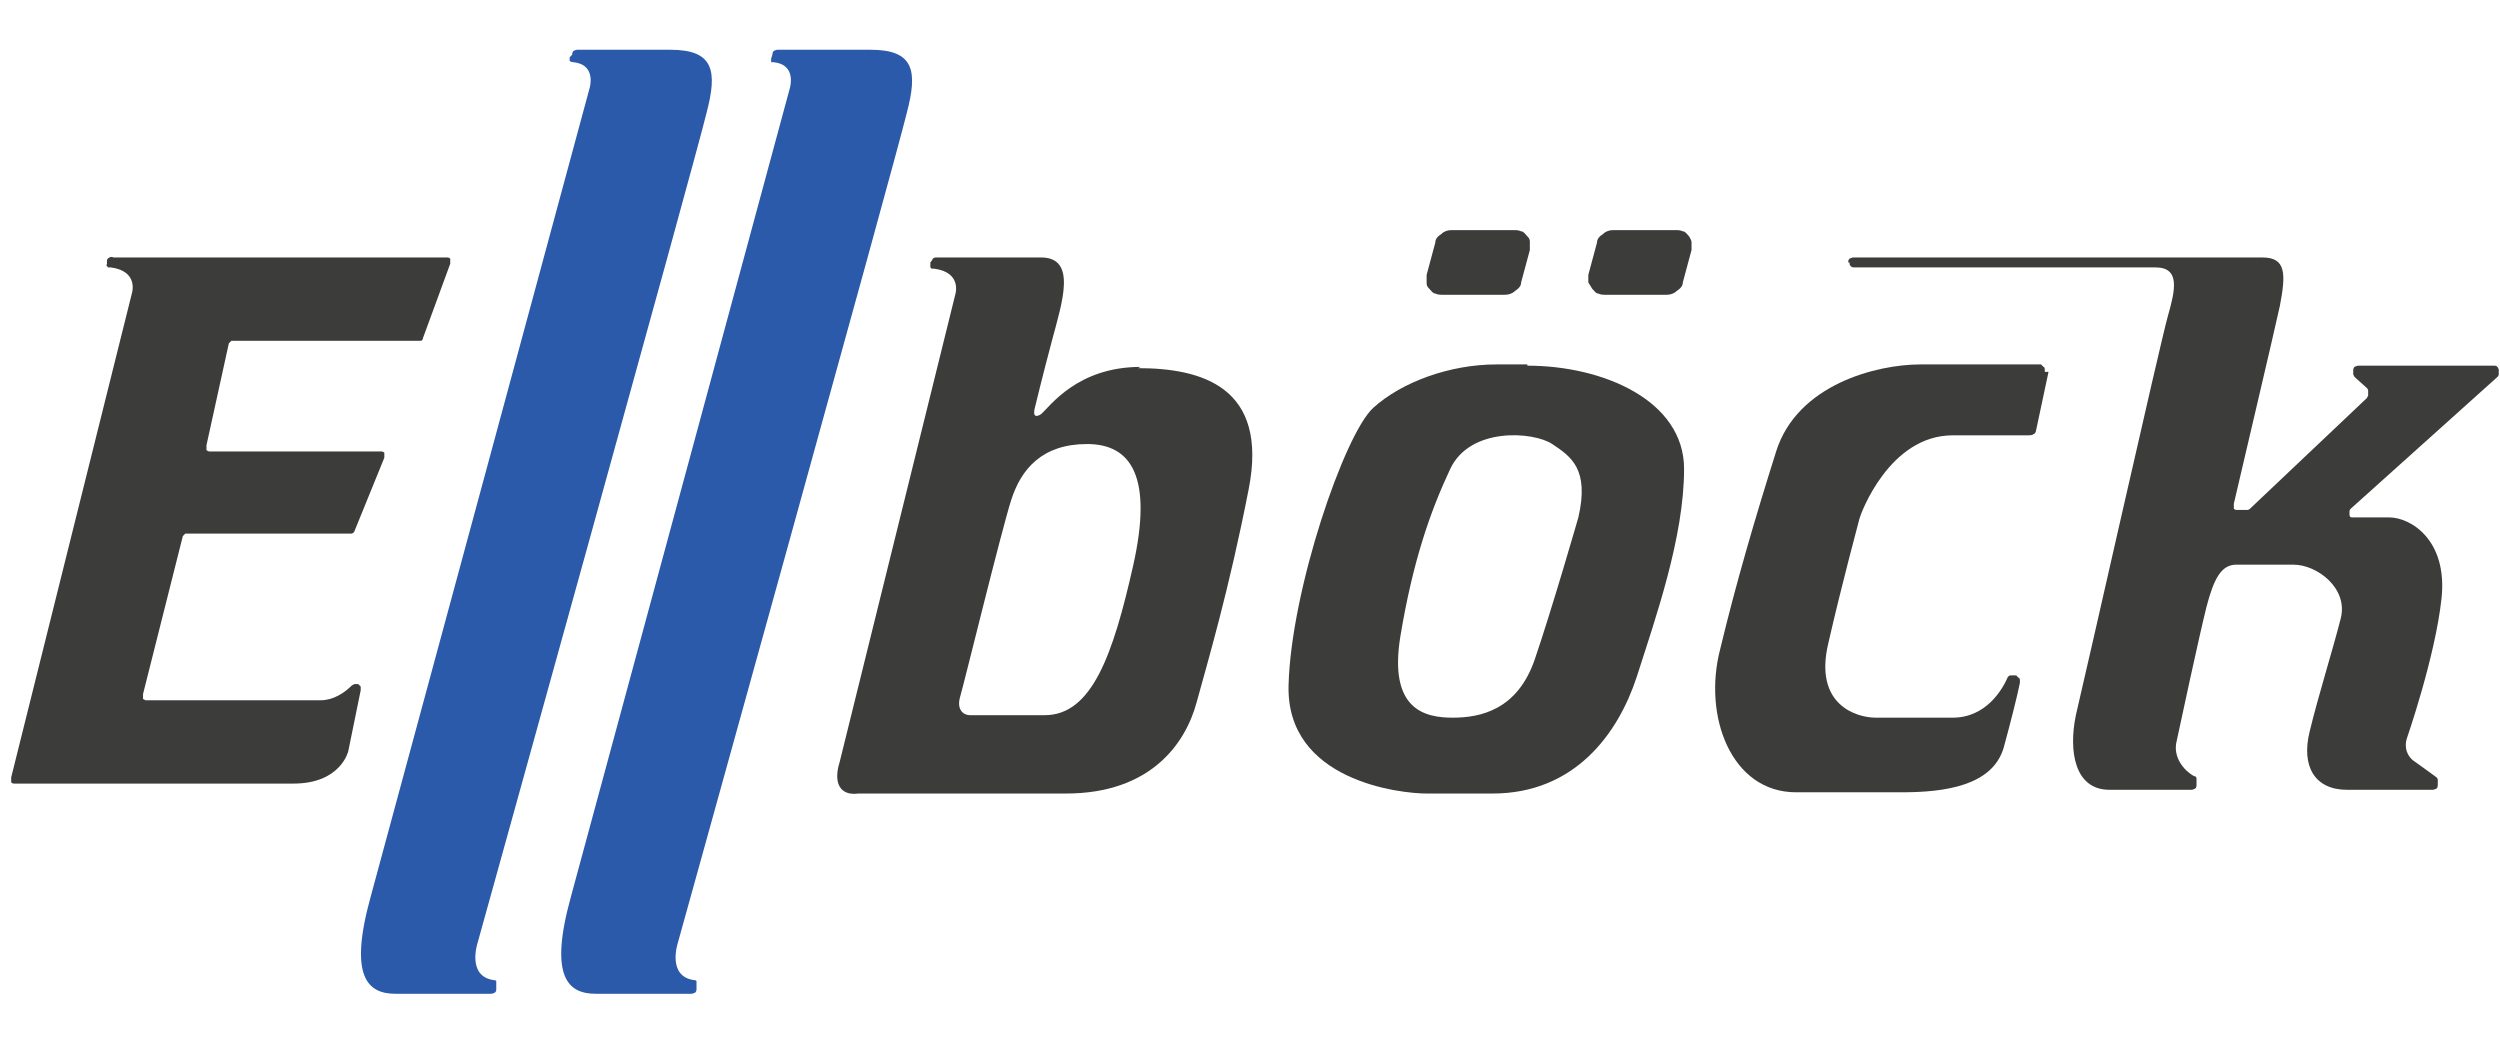 <?xml version="1.0" encoding="UTF-8"?>
<svg id="Ebene_1" xmlns="http://www.w3.org/2000/svg" xmlns:xlink="http://www.w3.org/1999/xlink" version="1.1" viewBox="0 0 201 84">
  <!-- Generator: Adobe Illustrator 29.1.0, SVG Export Plug-In . SVG Version: 2.1.0 Build 142)  -->
  <defs>
    <style>
      .st0 {
        fill: none;
      }

      .st1, .st2 {
        fill: #3c3c3b;
      }

      .st2 {
        display: none;
      }

      .st3 {
        fill: #2c5aaa;
      }

      .st4 {
        clip-path: url(#clippath);
      }
    </style>
    <clipPath id="clippath">
      <rect class="st0" y="0" width="201" height="84"/>
    </clipPath>
  </defs>
  <g class="st4">
    <path class="st1" d="M9,20.7h26.8c0,0,.1,0,.2,0,0,0,.1,0,.2.1,0,0,0,.1,0,.2,0,0,0,.1,0,.2l-2.2,6c0,0,0,.2-.2.2,0,0-.2,0-.3,0h-14.6c0,0-.2,0-.3,0,0,0-.1.1-.2.2l-1.8,8.2c0,0,0,.1,0,.2,0,0,0,.1,0,.2,0,0,0,0,.2.1,0,0,.1,0,.2,0h13.5c0,0,.1,0,.2,0,0,0,.1,0,.2.1,0,0,0,.1,0,.2,0,0,0,.1,0,.2l-2.4,5.9c0,0,0,.1-.2.2,0,0-.2,0-.2,0h-12.9c0,0-.2,0-.3,0,0,0-.1.1-.2.2l-3.2,12.7c0,0,0,.1,0,.2,0,0,0,.1,0,.2,0,0,0,0,.2.1,0,0,.1,0,.2,0h13.9c1,0,1.9-.6,2.5-1.2,0,0,.2-.1.2-.1,0,0,.2,0,.3,0,0,0,.1.1.2.2,0,0,0,.2,0,.3l-1,4.9s-.6,2.6-4.4,2.6H1.3c0,0-.1,0-.2,0,0,0-.1,0-.2-.1,0,0,0-.1,0-.2,0,0,0-.1,0-.2L10.6,23.6s.6-1.8-1.7-2.1c0,0-.1,0-.2,0,0,0,0,0-.1-.1s0-.1,0-.2c0,0,0-.1,0-.2,0-.1,0-.2.2-.3,0,0,.2-.1.3,0Z"/>
    <path class="st3" d="M46,4.4c0,0,0-.2.1-.3,0,0,.2-.1.3-.1h7.5c3.5,0,3.8,1.7,2.9,5.1-.8,3.4-18.4,66.7-18.4,66.7,0,0-.9,2.7,1.3,3,0,0,.2,0,.2.1,0,0,0,.2,0,.3v.3c0,.1,0,.2-.1.3,0,0-.2.1-.3.1h-7.7c-2.2,0-3.8-1.3-2-7.8,1.8-6.6,17.6-65,17.6-65,0,0,.6-1.9-1.3-2.1,0,0-.2,0-.3-.1,0,0,0-.2,0-.3h0Z"/>
    <path class="st3" d="M62.1,4.4c0,0,0-.2.1-.3,0,0,.2-.1.3-.1h7.5c3.5,0,3.8,1.7,2.9,5.1-.8,3.4-18.4,66.7-18.4,66.7,0,0-.9,2.7,1.3,3,0,0,.2,0,.2.1s0,.2,0,.3v.3c0,.1,0,.2-.1.3,0,0-.2.1-.3.1h-7.7c-2.2,0-3.8-1.3-2-7.8,1.8-6.6,17.6-65,17.6-65,0,0,.6-1.9-1.3-2.1,0,0,0,0-.1,0,0,0,0,0-.1,0,0,0,0,0,0-.1,0,0,0-.1,0-.2h0Z"/>
    <path class="st1" d="M91.7,29.5c-5.1,0-7.3,3.2-8,3.8-.8.5-.5-.5-.5-.5,0,0,.6-2.5,1.4-5.5.8-3,2-6.6-.9-6.6h-8.4c-.1,0-.2,0-.3.1,0,0-.1.2-.2.3,0,0,0,.1,0,.2,0,0,0,.1,0,.2,0,0,0,0,.1.1,0,0,.1,0,.2,0,2.3.3,1.7,2.1,1.7,2.1l-9.3,37.6c-.5,1.6,0,2.7,1.5,2.5h16.7c6.8,0,9.6-4,10.5-7.3s2.6-9,4.2-17.2c1.6-8.2-3.8-9.7-8.9-9.7ZM91.1,45.5c-1.6,7.1-3.3,12-7.1,12h-6c-.6,0-1.1-.5-.8-1.5s3.3-13.3,4.1-15.8c.8-2.5,2.5-4.5,6.1-4.5s5.3,2.7,3.7,9.8Z"/>
    <path class="st1" d="M122.8,29.3h-2.5c-3.7,0-7.6,1.4-9.9,3.5-2.3,2.1-6.6,14.6-6.8,22.3-.2,7.7,9,8.7,11.1,8.7h5.3c6.6,0,10.1-4.8,11.6-9.4,1.5-4.7,3.8-11.2,3.8-16.7s-6.5-8.3-12.6-8.3ZM126.9,41.6s-2.1,7.3-3.5,11.4c-1.4,4.1-4.4,4.7-6.6,4.7s-5.2-.6-4.2-6.6c1-6,2.4-10,4-13.4s6.7-3,8.2-2c1.5,1,3,2,2.1,5.9h0Z"/>
    <path class="st1" d="M121,23.7h-5c-.2,0-.4,0-.6-.1-.2,0-.3-.2-.5-.4s-.2-.3-.2-.5c0-.2,0-.4,0-.6l.7-2.6c0-.3.2-.5.5-.7.2-.2.5-.3.8-.3h5c.2,0,.4,0,.6.1.2,0,.3.2.5.4s.2.3.2.5c0,.2,0,.4,0,.6l-.7,2.6c0,.3-.2.5-.5.7-.2.2-.5.3-.8.3Z"/>
    <path class="st1" d="M134.1,23.7h-5c-.2,0-.4,0-.6-.1-.2,0-.3-.2-.5-.4-.1-.2-.2-.3-.3-.5,0-.2,0-.4,0-.6l.7-2.6c0-.3.2-.5.5-.7.2-.2.5-.3.8-.3h5c.2,0,.4,0,.6.1.2,0,.3.2.5.4.1.2.2.3.2.5,0,.2,0,.4,0,.6l-.7,2.6c0,.3-.2.5-.5.7-.2.2-.5.3-.8.3Z"/>
    <path class="st1" d="M164.4,29.9c0,0,0-.2,0-.2,0,0,0-.2-.1-.2,0,0-.1-.1-.2-.2,0,0-.2,0-.2,0h-9.5c-3.5,0-9.9,1.6-11.6,7-1.7,5.4-3.2,10.5-4.5,15.9-1.4,5.4.9,11.5,6.1,11.5h8.5c3.4,0,7.3-.5,8.2-3.6.6-2.2,1.1-4.2,1.3-5.2,0,0,0-.2,0-.2,0,0,0-.2-.1-.2,0,0-.1-.1-.2-.2,0,0-.2,0-.2,0-.1,0-.2,0-.3,0,0,0-.2.1-.2.2-.4.9-1.7,3.2-4.4,3.2h-6.2c-1.5,0-5-1-3.8-6,1.1-4.8,2.4-9.6,2.5-10,0,0,0,0,0,0,.1-.4,2.4-6.7,7.5-6.7h6.1c.1,0,.3,0,.4-.1.1,0,.2-.2.2-.3l1-4.7Z"/>
    <path class="st1" d="M148.6,21.1c0-.1,0-.2.1-.3,0,0,.2-.1.3-.1h32.9c1.9,0,1.9,1.3,1.4,3.9-.5,2.3-3.1,13.3-3.7,15.9,0,0,0,.1,0,.2,0,0,0,.1,0,.2,0,0,.1.1.2.1,0,0,.1,0,.2,0h.6c.1,0,.2,0,.3-.1l9.4-8.9s0,0,.1-.2c0,0,0-.1,0-.2,0,0,0-.1,0-.2,0,0,0-.1-.1-.2l-1-.9s0,0-.1-.2c0,0,0-.1,0-.2h0c0-.2,0-.3.1-.4,0,0,.2-.1.3-.1h10.8c0,0,.1,0,.2,0,0,0,.1,0,.2.1,0,0,0,0,.1.2,0,0,0,.1,0,.2s0,.1,0,.2c0,0,0,.1-.1.2l-11.8,10.6c0,0-.1.1-.1.2,0,0,0,.2,0,.3,0,0,0,.2.2.2,0,0,.2,0,.3,0h2.7c1.7,0,4.7,1.8,4.2,6.5-.5,4.7-2.8,11.3-2.8,11.3-.1.3-.1.7,0,1,.1.3.3.6.6.8.7.5,1.4,1,1.8,1.3,0,0,.1.1.1.2,0,0,0,.1,0,.2h0c0,.3,0,.4-.1.5,0,0-.2.1-.3.1h-6.9c-2.6,0-3.7-1.9-3-4.7.7-2.9,1.9-6.7,2.5-9.1.6-2.4-1.9-4.3-3.8-4.3h-4.6c-1.2,0-1.8,1.1-2.4,3.4-.6,2.4-2.1,9.4-2.4,10.8-.3,1.2.5,2.3,1.4,2.8,0,0,.2,0,.2.2,0,0,0,.2,0,.3v.2c0,.1,0,.2-.1.3,0,0-.2.1-.3.1h-6.6c-2.8,0-3.3-3.1-2.7-6,.7-2.9,6.8-30,7.4-32.1.6-2.1,1-3.9-1-3.9h-24.2c-.1,0-.2,0-.3-.1s-.1-.2-.1-.3h0Z"/>
    <path class="st2" d="M71.8,71.7h1.1c0-.7,0-1.3-.3-1.7-.2-.5-.5-.8-.9-1.1-.4-.3-.8-.5-1.3-.6-.5-.1-1.1-.2-1.7-.2s-1,0-1.5.2c-.5.1-.9.3-1.3.6-.4.3-.7.6-.9,1-.2.4-.3.9-.3,1.5s.2,1.4.6,1.8c.4.4,1,.7,1.7.9l1.2.3c.3,0,.7.2,1,.3.3,0,.7.2.9.4.3.2.5.4.7.6.2.3.3.6.3,1s-.1.8-.3,1.1c-.2.3-.5.6-.8.8-.3.2-.7.3-1.1.4-.4,0-.8.1-1.2.1s-1,0-1.4-.2c-.4-.1-.8-.3-1.1-.6-.3-.3-.5-.6-.7-1-.1-.4-.2-.9-.2-1.5h-1.1c0,.7,0,1.3.3,1.8.2.5.5.9.9,1.3.4.3.9.6,1.4.7.6.2,1.2.2,1.8.2,1,0,1.7-.1,2.3-.4.6-.3,1.1-.6,1.4-1,.3-.4.5-.8.7-1.2.1-.4.2-.8.2-1.1,0-.5,0-.9-.3-1.2-.2-.3-.4-.6-.7-.8-.3-.2-.6-.4-1-.5-.4-.1-.8-.3-1.2-.4l-1.3-.4c-.2,0-.5-.2-.7-.2-.2,0-.5-.2-.6-.4-.2-.2-.3-.3-.4-.5-.1-.2-.2-.5-.2-.8s0-.8.3-1.1c.2-.3.4-.5.7-.7.3-.2.6-.3,1-.4.4,0,.7-.1,1.1-.1s.9,0,1.3.1c.4,0,.7.2,1,.5.3.2.5.5.6.8.1.3.2.8.2,1.3Z"/>
    <path class="st2" d="M80.3,74.1h1c0-.5,0-.9-.2-1.3-.2-.4-.4-.7-.7-.9-.3-.2-.6-.4-1-.5-.4-.1-.8-.2-1.3-.2-.7,0-1.4.2-1.9.5-.6.3-1.1.7-1.4,1.3-.4.5-.7,1.1-.9,1.8-.2.7-.3,1.3-.3,2,0,1.1.3,1.9.8,2.5.6.6,1.4,1,2.4,1s1.9-.2,2.5-.7c.6-.5,1.1-1.3,1.4-2.2h-1c-.2.6-.6,1.1-1.1,1.5-.5.4-1.1.6-1.7.6s-.8,0-1.1-.2c-.3-.1-.5-.3-.7-.5-.2-.2-.3-.5-.4-.8,0-.3-.1-.7-.1-1.1,0-.5,0-1.1.2-1.6.2-.5.4-1,.7-1.5s.7-.8,1.1-1.1c.5-.3,1-.4,1.6-.4s.6,0,.8.1c.3,0,.5.2.7.4.2.2.3.4.4.6,0,.3.1.5.1.9Z"/>
    <path class="st2" d="M84.2,68.2l-2.5,11.7h1l.9-4.4c.1-.5.3-1,.5-1.4.2-.4.5-.8.8-1.1.3-.3.6-.5,1-.7.4-.2.7-.2,1.1-.2s.4,0,.7,0c.2,0,.4.1.6.3.2.1.3.3.4.5,0,.2.1.4.1.7s0,.3,0,.4c0,.1,0,.3,0,.4l-1.2,5.5h1l1.2-5.4c0-.4.1-.8.1-1,0-.4,0-.8-.2-1-.1-.3-.3-.5-.5-.7-.2-.2-.5-.3-.8-.4-.3,0-.6-.1-1-.1-.6,0-1.2.2-1.7.5-.5.3-.9.8-1.2,1.3h0l1-4.8h-1Z"/>
    <path class="st2" d="M92.3,71.5l-1.8,8.5h1l1-4.4c0-.4.2-.8.4-1.2.2-.4.4-.7.7-1,.3-.3.6-.5.9-.7.4-.2.8-.3,1.2-.3,0,0,.2,0,.3,0h.3l.2-1s0,0-.1,0h-.4c-.8,0-1.4.2-1.9.6-.5.4-.9.9-1.2,1.5h0l.4-2h-.9Z"/>
    <path class="st2" d="M102.6,75.1h-5.5c0-.4.2-.8.4-1.1.2-.4.4-.7.7-1s.6-.5,1-.7c.4-.2.8-.3,1.2-.3.7,0,1.3.2,1.7.6.4.4.6,1,.6,1.7s0,.2,0,.3v.3ZM96.9,76h6.6c0-.3,0-.5,0-.7,0-.2,0-.5,0-.7,0-.5,0-.9-.2-1.3-.1-.4-.4-.8-.6-1-.3-.3-.6-.5-1-.7-.4-.2-.8-.2-1.4-.2s-1.4.2-1.9.5c-.6.3-1.1.7-1.4,1.2-.4.5-.7,1.1-.9,1.7-.2.6-.3,1.3-.3,2,0,1.1.3,2,.9,2.6.6.6,1.5,1,2.6,1s1.8-.3,2.5-.8c.6-.5,1.1-1.2,1.4-2.2h-1c-.2.6-.5,1.1-1,1.5-.5.4-1.1.6-1.8.6s-.8,0-1.1-.2c-.3-.1-.6-.3-.8-.6-.2-.2-.3-.5-.4-.9,0-.3-.1-.7-.1-1.1s0-.5,0-.7Z"/>
    <path class="st2" d="M106.5,68.2l-.4,1.7h1l.4-1.7h-1ZM105.8,71.5l-1.8,8.5h1l1.8-8.5h-1Z"/>
    <path class="st2" d="M108.8,71.5l-1.8,8.5h1l.9-4.4c.1-.5.3-1,.5-1.4.2-.4.5-.8.8-1.1.3-.3.6-.5,1-.7.4-.2.7-.2,1.1-.2s.4,0,.7,0c.2,0,.4.1.6.3.2.1.3.3.4.5,0,.2.1.4.1.7s0,.3,0,.4c0,.1,0,.3,0,.4l-1.2,5.5h1l1.2-5.4c0-.4.1-.8.1-1,0-.4,0-.8-.2-1-.1-.3-.3-.5-.5-.7-.2-.2-.5-.3-.8-.4-.3,0-.6-.1-1-.1-.6,0-1.2.2-1.8.5-.5.3-.9.8-1.3,1.3h0l.3-1.5h-1Z"/>
    <path class="st2" d="M123,75.1h-5.5c0-.4.2-.8.4-1.1.2-.4.4-.7.7-1,.3-.3.6-.5,1-.7.4-.2.8-.3,1.2-.3.7,0,1.3.2,1.7.6.4.4.6,1,.6,1.7s0,.2,0,.3v.3ZM117.3,76h6.6c0-.3,0-.5,0-.7s0-.5,0-.7c0-.5,0-.9-.2-1.3-.1-.4-.4-.8-.6-1-.3-.3-.6-.5-1-.7-.4-.2-.8-.2-1.4-.2s-1.4.2-1.9.5c-.6.3-1.1.7-1.4,1.2-.4.5-.7,1.1-.9,1.7-.2.6-.3,1.3-.3,2,0,1.1.3,2,.9,2.6.6.6,1.5,1,2.6,1s1.8-.3,2.5-.8c.6-.5,1.1-1.2,1.4-2.2h-1c-.2.6-.5,1.1-1,1.5-.5.4-1.1.6-1.8.6s-.8,0-1.1-.2c-.3-.1-.6-.3-.8-.6-.2-.2-.3-.5-.4-.9,0-.3-.1-.7-.1-1.1s0-.5,0-.7Z"/>
    <path class="st2" d="M126.2,71.5l-1.8,8.5h1l1-4.4c0-.4.2-.8.4-1.2.2-.4.4-.7.7-1,.3-.3.6-.5.9-.7.4-.2.8-.3,1.2-.3,0,0,.2,0,.3,0h.3l.2-1s0,0-.1,0h-.4c-.8,0-1.4.2-1.9.6-.5.4-.9.9-1.2,1.5h0l.4-2h-.9Z"/>
    <path class="st2" d="M129.6,75l-.2,1h4.1l.2-1h-4.1Z"/>
    <path class="st2" d="M137.5,68.2l-2.6,11.7h1.1l2.2-10.8h0l1.9,10.8h1.1l6.5-10.6h0l-2.4,10.6h1.1l2.5-11.7h-1.6l-6.4,10.5-1.8-10.5h-1.6Z"/>
    <path class="st2" d="M155.9,75.1h-5.5c0-.4.2-.8.4-1.1.2-.4.4-.7.7-1,.3-.3.6-.5,1-.7.4-.2.8-.3,1.2-.3.7,0,1.3.2,1.7.6.4.4.6,1,.6,1.7s0,.2,0,.3v.3ZM150.2,76h6.6c0-.3,0-.5,0-.7,0-.2,0-.5,0-.7,0-.5,0-.9-.2-1.3-.1-.4-.4-.8-.6-1-.3-.3-.6-.5-1-.7-.4-.2-.9-.2-1.4-.2s-1.4.2-1.9.5c-.6.3-1.1.7-1.4,1.2-.4.5-.7,1.1-.9,1.7-.2.6-.3,1.3-.3,2,0,1.1.3,2,.9,2.6.6.6,1.5,1,2.6,1s1.8-.3,2.5-.8c.6-.5,1.1-1.2,1.4-2.2h-1c-.2.6-.5,1.1-1,1.5-.5.4-1.1.6-1.8.6s-.8,0-1.1-.2c-.3-.1-.6-.3-.8-.6-.2-.2-.3-.5-.4-.9,0-.3-.1-.7-.1-1.1s0-.5,0-.7Z"/>
    <path class="st2" d="M159.8,68.2l-.4,1.7h1l.4-1.7h-1ZM159.1,71.5l-1.8,8.5h1l1.8-8.5h-1Z"/>
    <path class="st2" d="M161.5,77.2h-1c0,.5,0,1,.2,1.4.2.4.4.7.7.9.3.2.6.4,1,.5.4.1.8.2,1.2.2s.8,0,1.2-.1c.4,0,.8-.2,1.1-.4.3-.2.6-.5.8-.8.2-.3.3-.7.3-1.2s0-.7-.3-1c-.2-.3-.4-.5-.7-.7-.3-.2-.6-.3-.9-.5-.3-.1-.6-.3-.9-.4-.2,0-.5-.2-.7-.3-.2,0-.4-.2-.6-.3-.2-.1-.3-.3-.4-.4,0-.2-.1-.3-.1-.5,0-.3,0-.5.2-.7.1-.2.3-.3.5-.4.2-.1.4-.2.7-.2.3,0,.5,0,.7,0s.6,0,.8.1c.3,0,.5.2.6.3.2.2.3.3.4.6s.1.5.1.8h1c0-.5,0-.9-.2-1.3-.1-.4-.4-.6-.6-.9-.3-.2-.6-.4-1-.5-.4,0-.8-.1-1.2-.1s-.7,0-1.1.1c-.4,0-.7.2-1,.4-.3.2-.6.4-.8.7-.2.3-.3.6-.3,1.1s0,.7.2.9c.1.2.3.5.5.6.2.2.5.3.7.5.3.1.5.2.8.3.3.1.5.2.8.3.3,0,.5.2.7.4.2.1.4.3.5.5.1.2.2.4.2.7s0,.5-.2.7c-.1.2-.3.4-.5.5-.2.1-.4.2-.7.3-.3,0-.5,0-.7,0s-.6,0-.9,0c-.3,0-.5-.2-.8-.3-.2-.2-.4-.4-.5-.7-.1-.3-.2-.6-.2-1Z"/>
    <path class="st2" d="M169.1,71.5l-.2.9h1.5l-1.2,5.6c0,.2,0,.4,0,.5,0,.2,0,.3,0,.4,0,.3,0,.5.1.6,0,.2.2.3.3.4.2,0,.3.1.5.2.2,0,.4,0,.6,0s.4,0,.5,0c.2,0,.4,0,.5,0l.2-.9c-.4,0-.8,0-1.2,0s-.3,0-.4-.2c0-.1-.1-.3-.1-.4s0-.2,0-.3c0-.1,0-.3,0-.5l1.2-5.4h1.7l.2-.9h-1.7l.5-2.6h-1l-.5,2.6h-1.5Z"/>
    <path class="st2" d="M180.3,75.1h-5.5c0-.4.2-.8.4-1.1.2-.4.4-.7.7-1,.3-.3.6-.5,1-.7.4-.2.8-.3,1.2-.3.7,0,1.3.2,1.7.6.4.4.6,1,.6,1.7s0,.2,0,.3v.3ZM174.6,76h6.6c0-.3,0-.5,0-.7s0-.5,0-.7c0-.5,0-.9-.2-1.3-.1-.4-.4-.8-.6-1-.3-.3-.6-.5-1-.7-.4-.2-.8-.2-1.4-.2s-1.4.2-1.9.5c-.6.3-1.1.7-1.4,1.2-.4.5-.7,1.1-.9,1.7-.2.6-.3,1.3-.3,2,0,1.1.3,2,.9,2.6.6.6,1.5,1,2.6,1s1.8-.3,2.5-.8c.6-.5,1.1-1.2,1.4-2.2h-1c-.2.6-.5,1.1-1,1.5-.5.4-1.1.6-1.8.6s-.8,0-1.1-.2c-.3-.1-.6-.3-.8-.6-.2-.2-.3-.5-.4-.9,0-.3-.1-.7-.1-1.1s0-.5,0-.7Z"/>
    <path class="st2" d="M183.4,71.5l-1.8,8.5h1l1-4.4c0-.4.2-.8.4-1.2.2-.4.4-.7.7-1,.3-.3.6-.5.9-.7.4-.2.8-.3,1.2-.3,0,0,.2,0,.3,0h.3l.2-1s0,0-.1,0h-.4c-.8,0-1.4.2-1.9.6-.5.4-.9.9-1.2,1.5h0l.4-2h-.9Z"/>
  </g>
</svg>